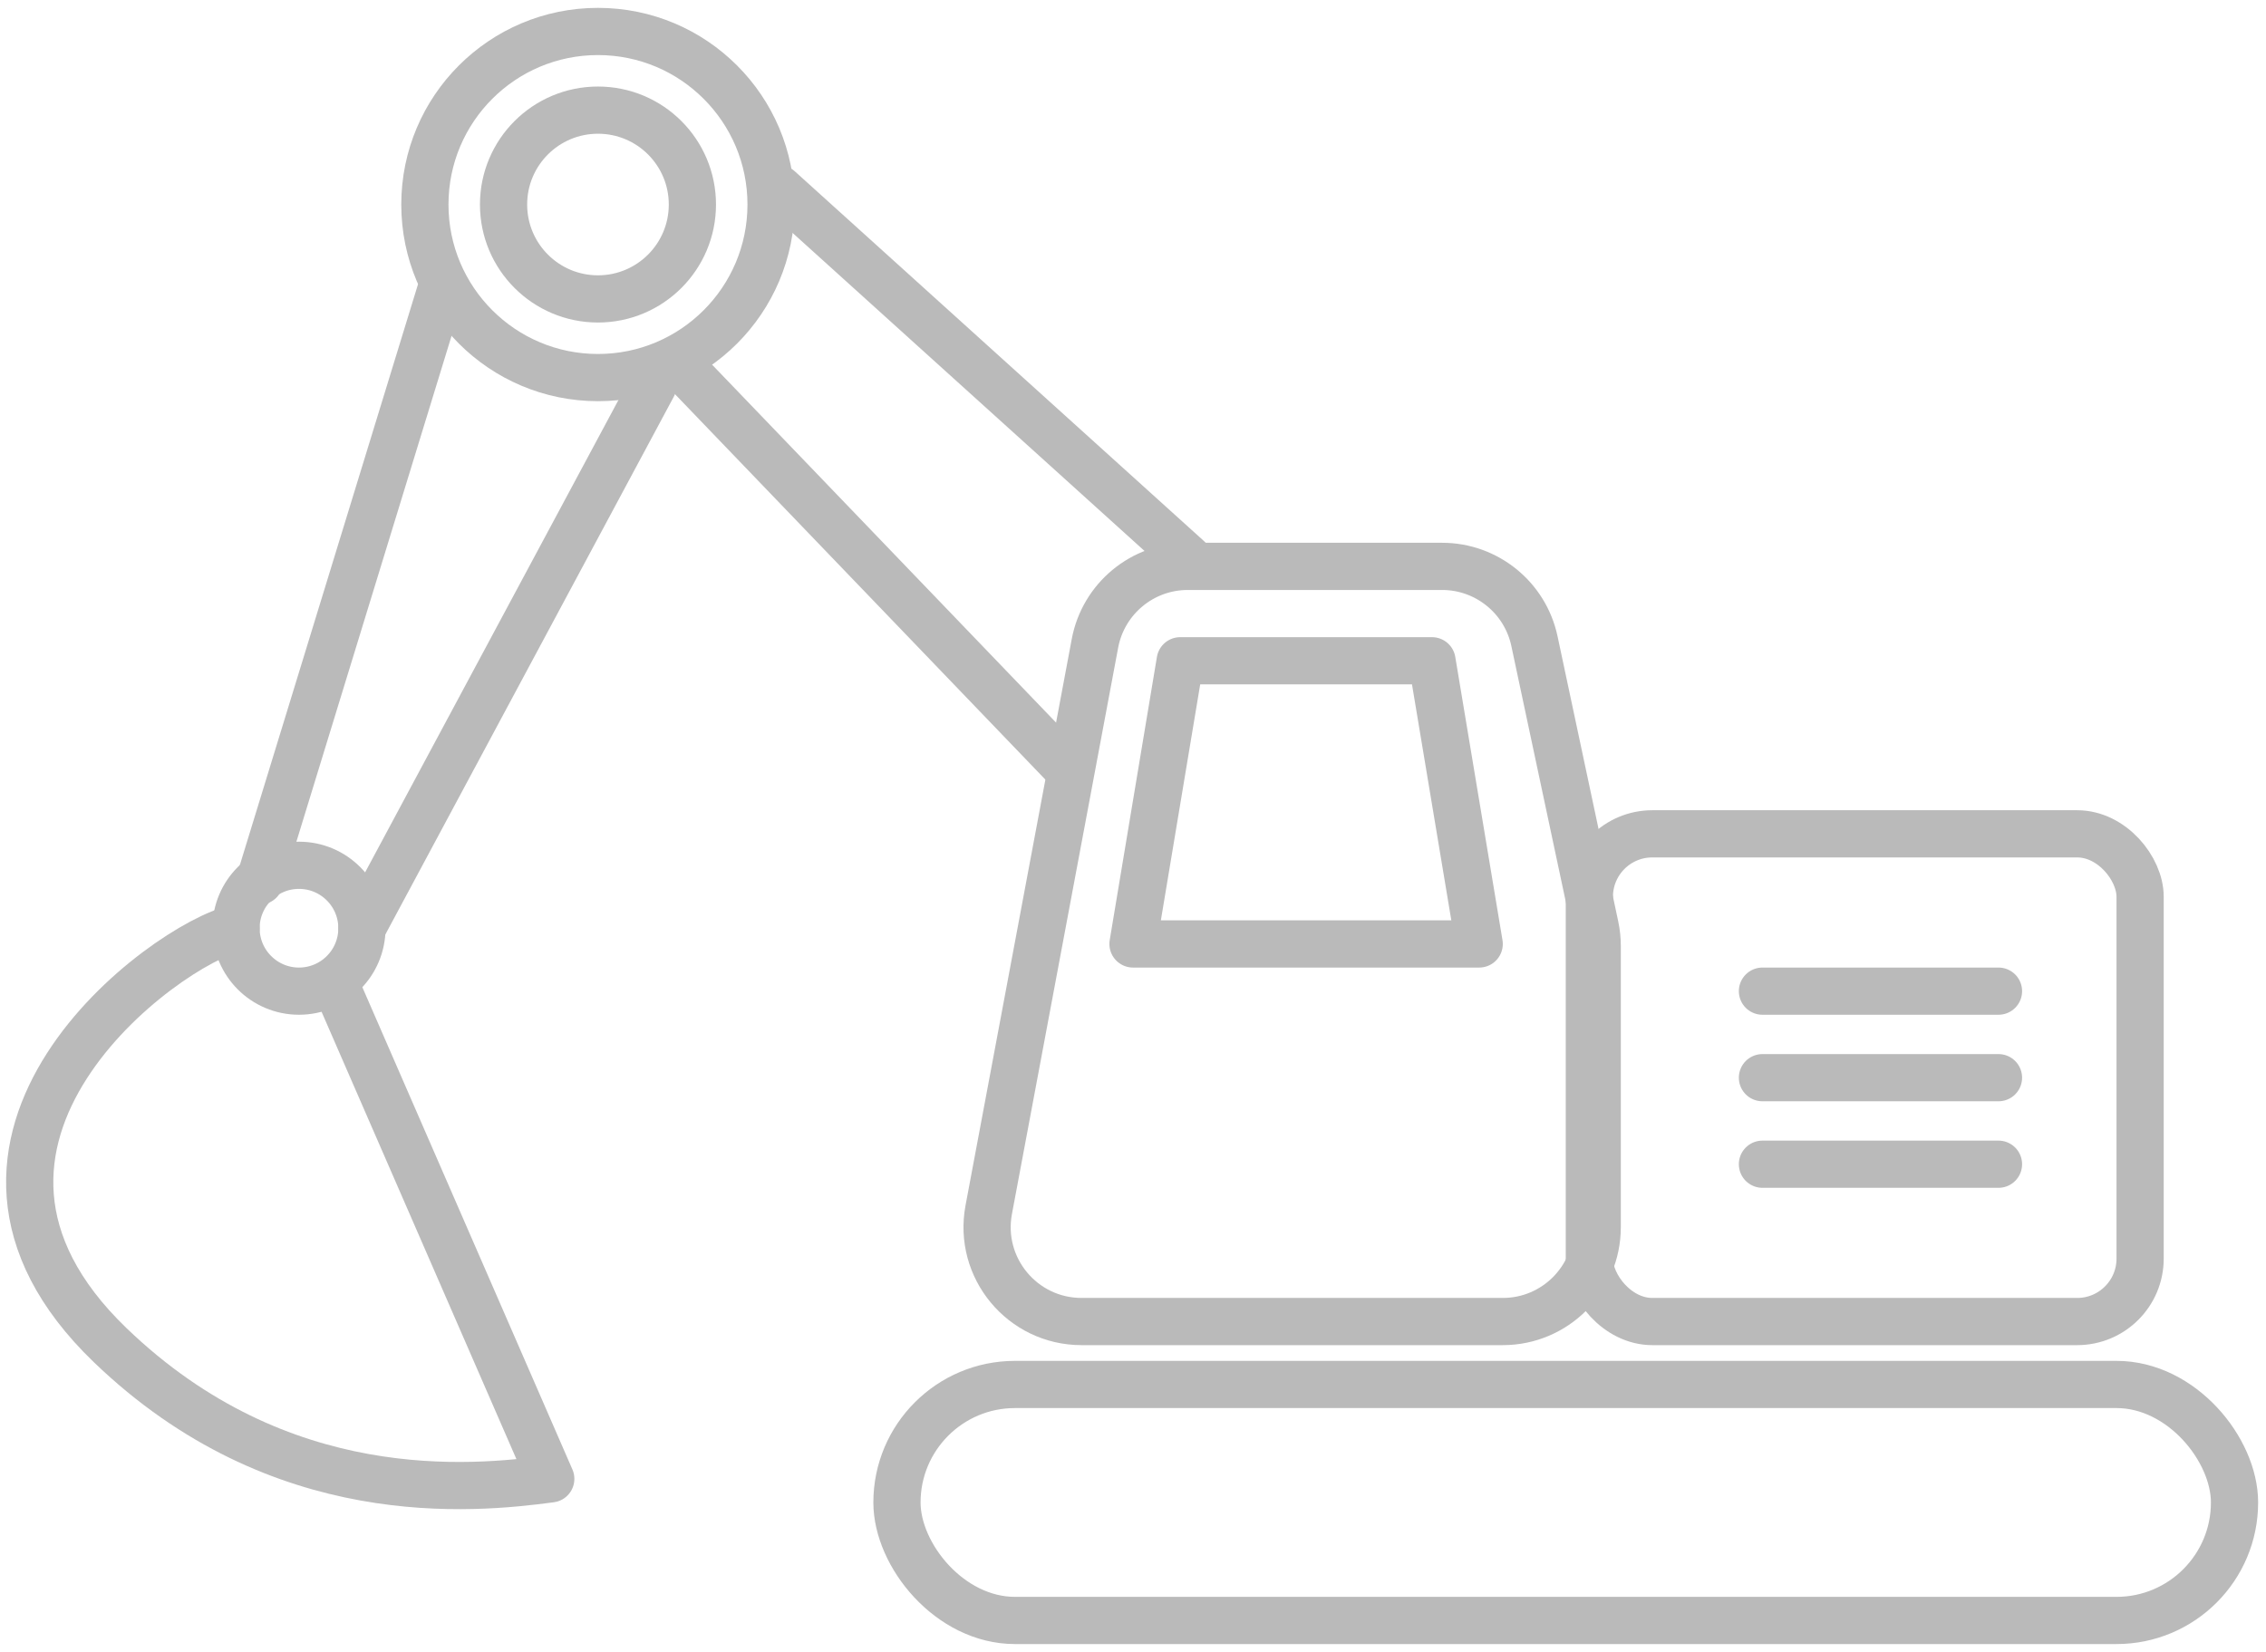 <svg xmlns="http://www.w3.org/2000/svg" width="144" height="105" viewBox="0 0 144 105" fill="none"><path d="M97.511 40.751L101.369 58.883C101.456 59.293 101.5 59.712 101.5 60.131V78C101.5 81.314 98.814 84 95.5 84H68.73C64.973 84 62.14 80.587 62.832 76.894L69.582 40.894C70.114 38.056 72.592 36 75.48 36H91.642C94.475 36 96.921 37.981 97.511 40.751Z" stroke="#BABABA" stroke-width="3" stroke-linecap="round" stroke-linejoin="round"></path><rect x="57" y="88" width="85" height="15" rx="7.5" stroke="#BABABA" stroke-width="3" stroke-linecap="round" stroke-linejoin="round"></rect><rect x="101" y="53" width="35" height="31" rx="4" stroke="#BABABA" stroke-width="3" stroke-linecap="round" stroke-linejoin="round"></rect><path d="M112 63H127M112 68.5H127M112 74H127M67.5 48.5L43 23M75.5 35.5L49.5 12" stroke="#BABABA" stroke-width="3" stroke-linecap="round" stroke-linejoin="round"></path><circle cx="38" cy="13" r="11" stroke="#BABABA" stroke-width="3" stroke-linecap="round" stroke-linejoin="round"></circle><circle cx="38" cy="13" r="6" stroke="#BABABA" stroke-width="3" stroke-linecap="round" stroke-linejoin="round"></circle><circle cx="19" cy="59" r="4" stroke="#BABABA" stroke-width="3" stroke-linecap="round" stroke-linejoin="round"></circle><path d="M21.5 63L35 94C30 94.667 17.8 95.9 7 85.5C-6.5 72.5 10.5 60 15 59" stroke="#BABABA" stroke-width="3" stroke-linecap="round" stroke-linejoin="round"></path><path d="M28 18.5L16.5 56" stroke="#BABABA" stroke-width="3" stroke-linecap="round" stroke-linejoin="round"></path><path d="M41.5 24.5L23 59" stroke="#BABABA" stroke-width="3" stroke-linecap="round" stroke-linejoin="round"></path><path d="M91 42H75L72 60H94L91 42Z" stroke="#BABABA" stroke-width="3" stroke-linecap="round" stroke-linejoin="round"></path></svg>